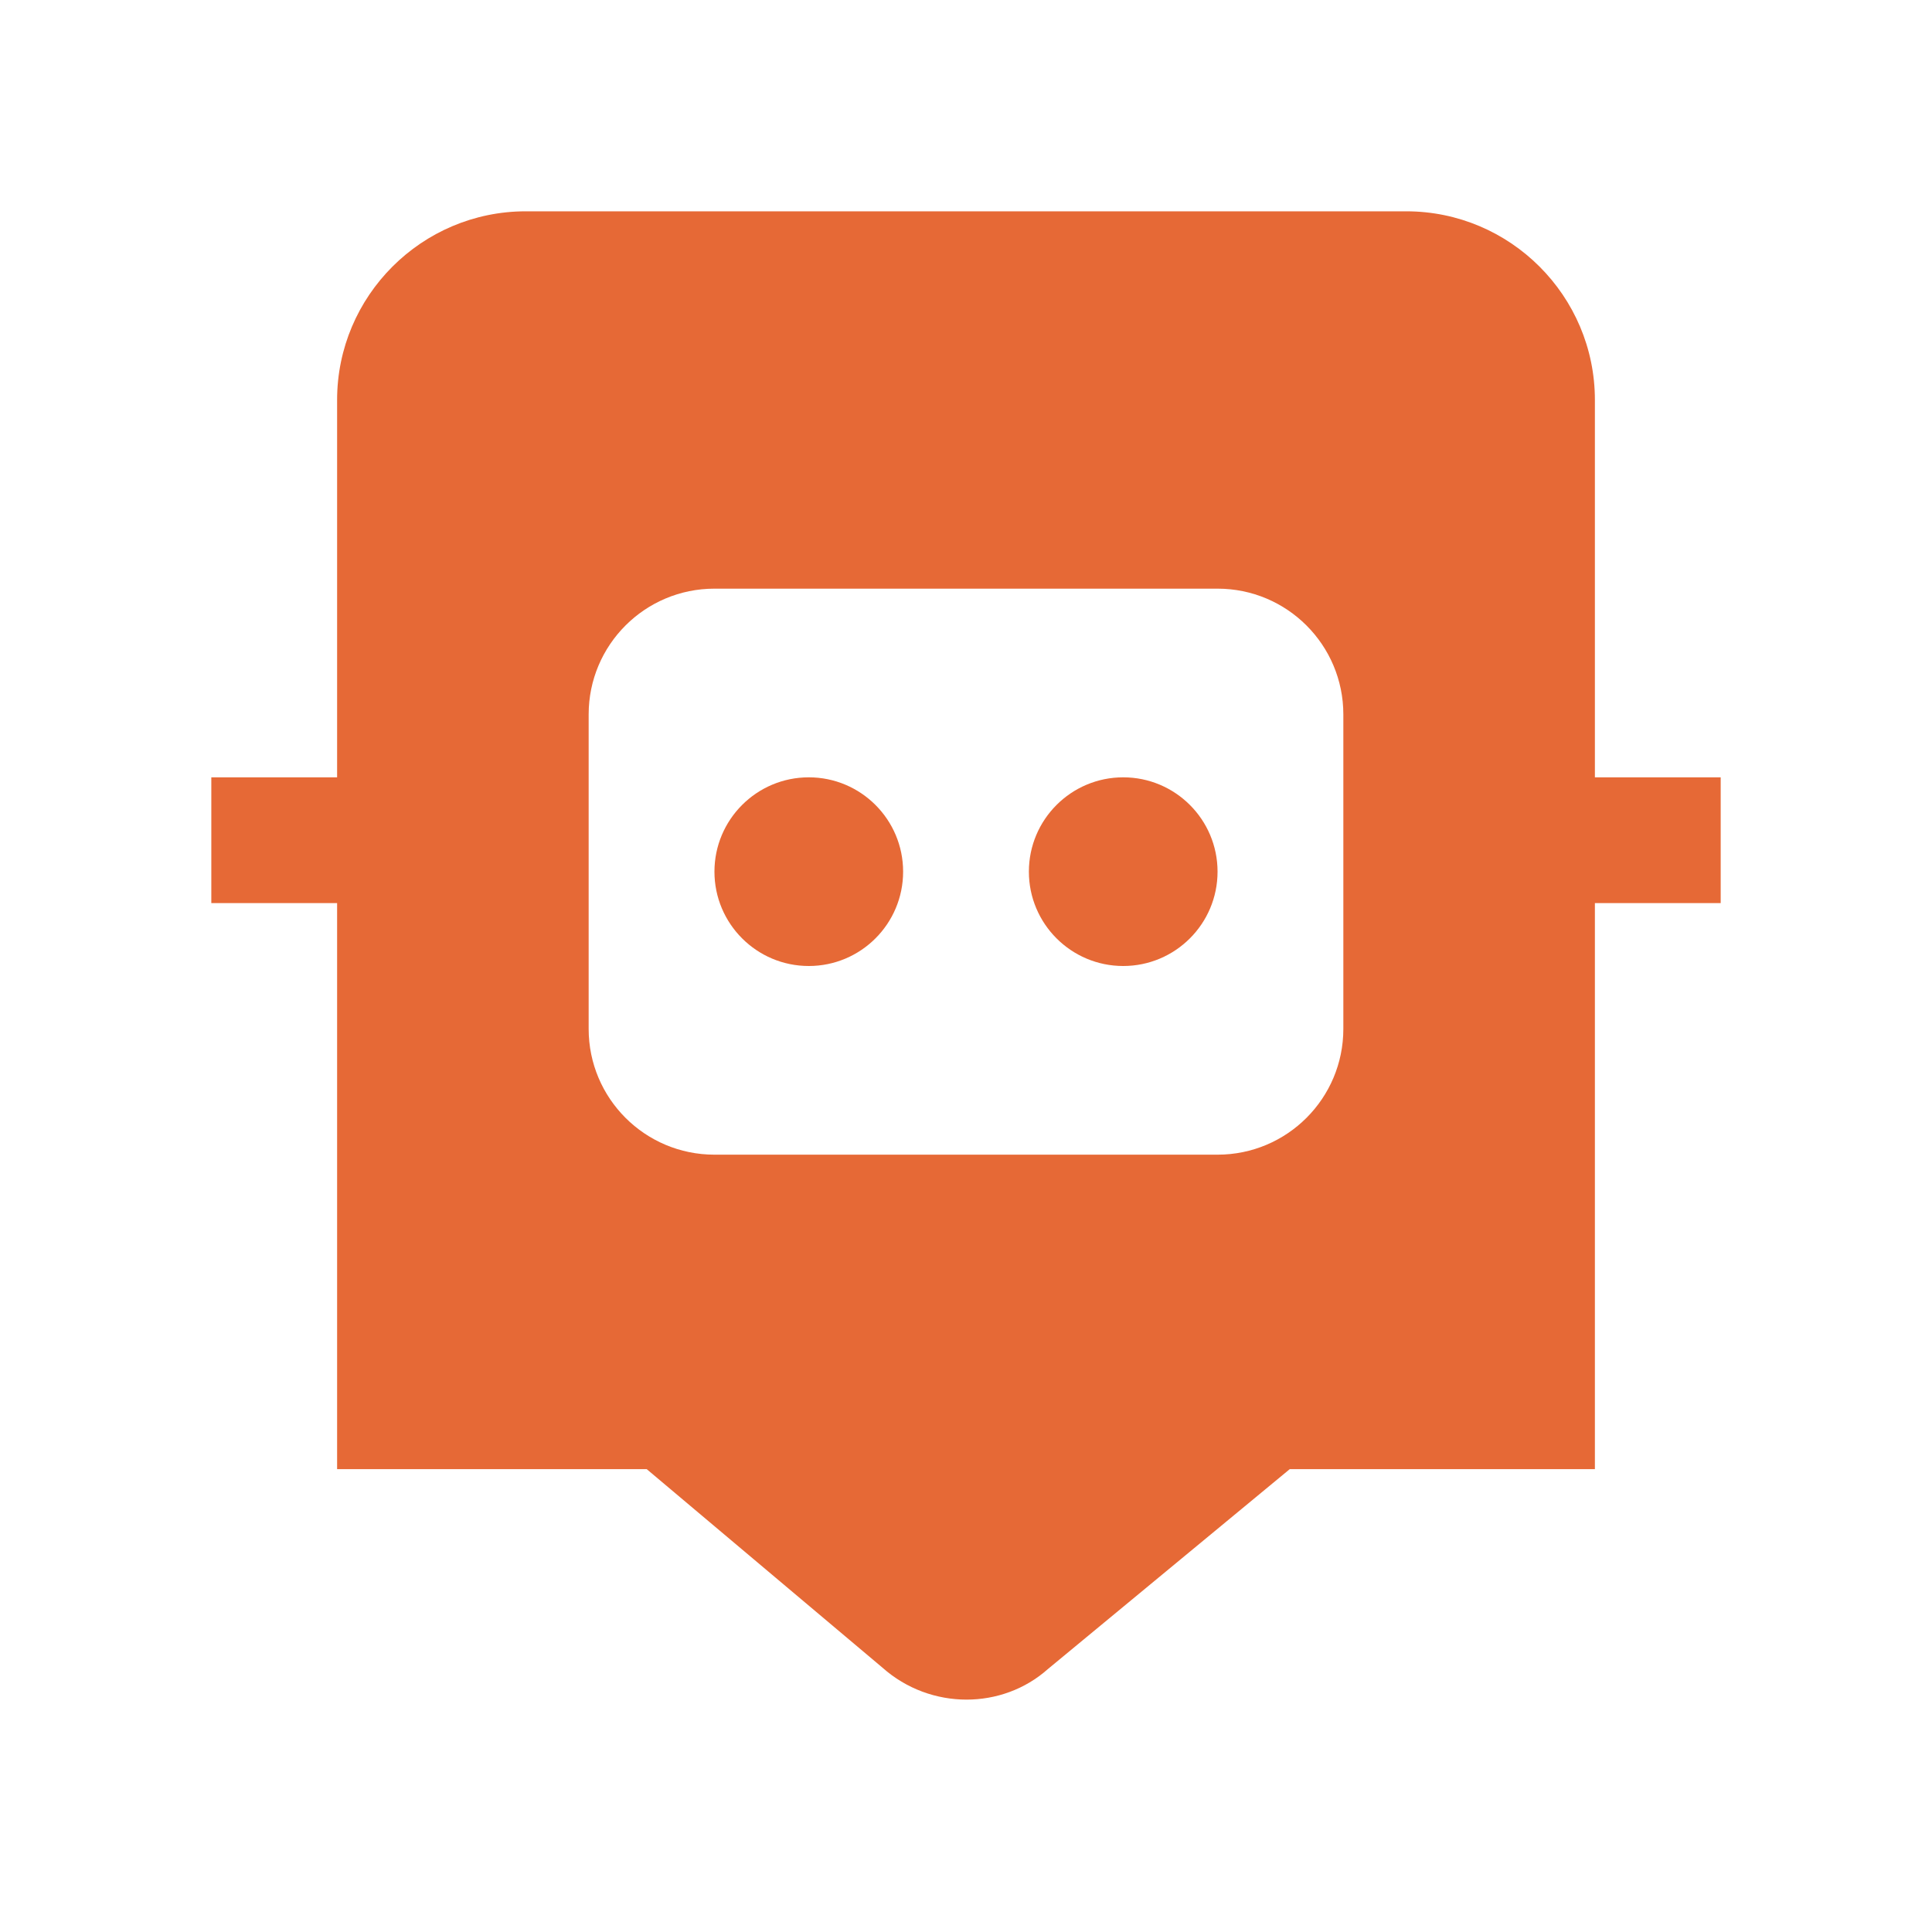 <?xml version="1.0" encoding="UTF-8"?>
<svg xmlns="http://www.w3.org/2000/svg" width="64" height="64" viewBox="0 0 64 64" fill="none">
  <g clip-path="url(#clip0_6368_6613)">
    <path d="M40.333 28.875C40.333 30.6 38.933 32 37.208 32C35.483 32 34.083 30.6 34.083 28.875C34.083 27.15 35.483 25.75 37.208 25.75C38.933 25.75 40.333 27.15 40.333 28.875ZM26.792 25.75C25.067 25.75 23.667 27.15 23.667 28.875C23.667 30.6 25.067 32 26.792 32C28.517 32 29.917 30.6 29.917 28.875C29.917 27.15 28.517 25.75 26.792 25.75ZM57 25.75V29.917H52.833V48.667H42.725L34.71 55.292C33.956 55.962 32.992 56.302 32.019 56.302C31.027 56.302 30.027 55.95 29.231 55.242L21.423 48.667H11.167V29.917H7V25.75H11.167V13.25C11.167 9.804 13.971 7 17.417 7H46.583C50.029 7 52.833 9.804 52.833 13.25V25.75H57ZM44.5 23.667C44.5 21.365 42.635 19.5 40.333 19.5H23.667C21.365 19.5 19.5 21.365 19.5 23.667V34.083C19.5 36.385 21.365 38.25 23.667 38.25H40.333C42.635 38.25 44.5 36.385 44.5 34.083V23.667Z" fill="#E66936"></path>
  </g>
  <defs>
    <clipPath id="clip0_6368_6613">
      <rect width="50" height="50" fill="white" transform="translate(7 7)"></rect>
    </clipPath>
  </defs>
</svg>
